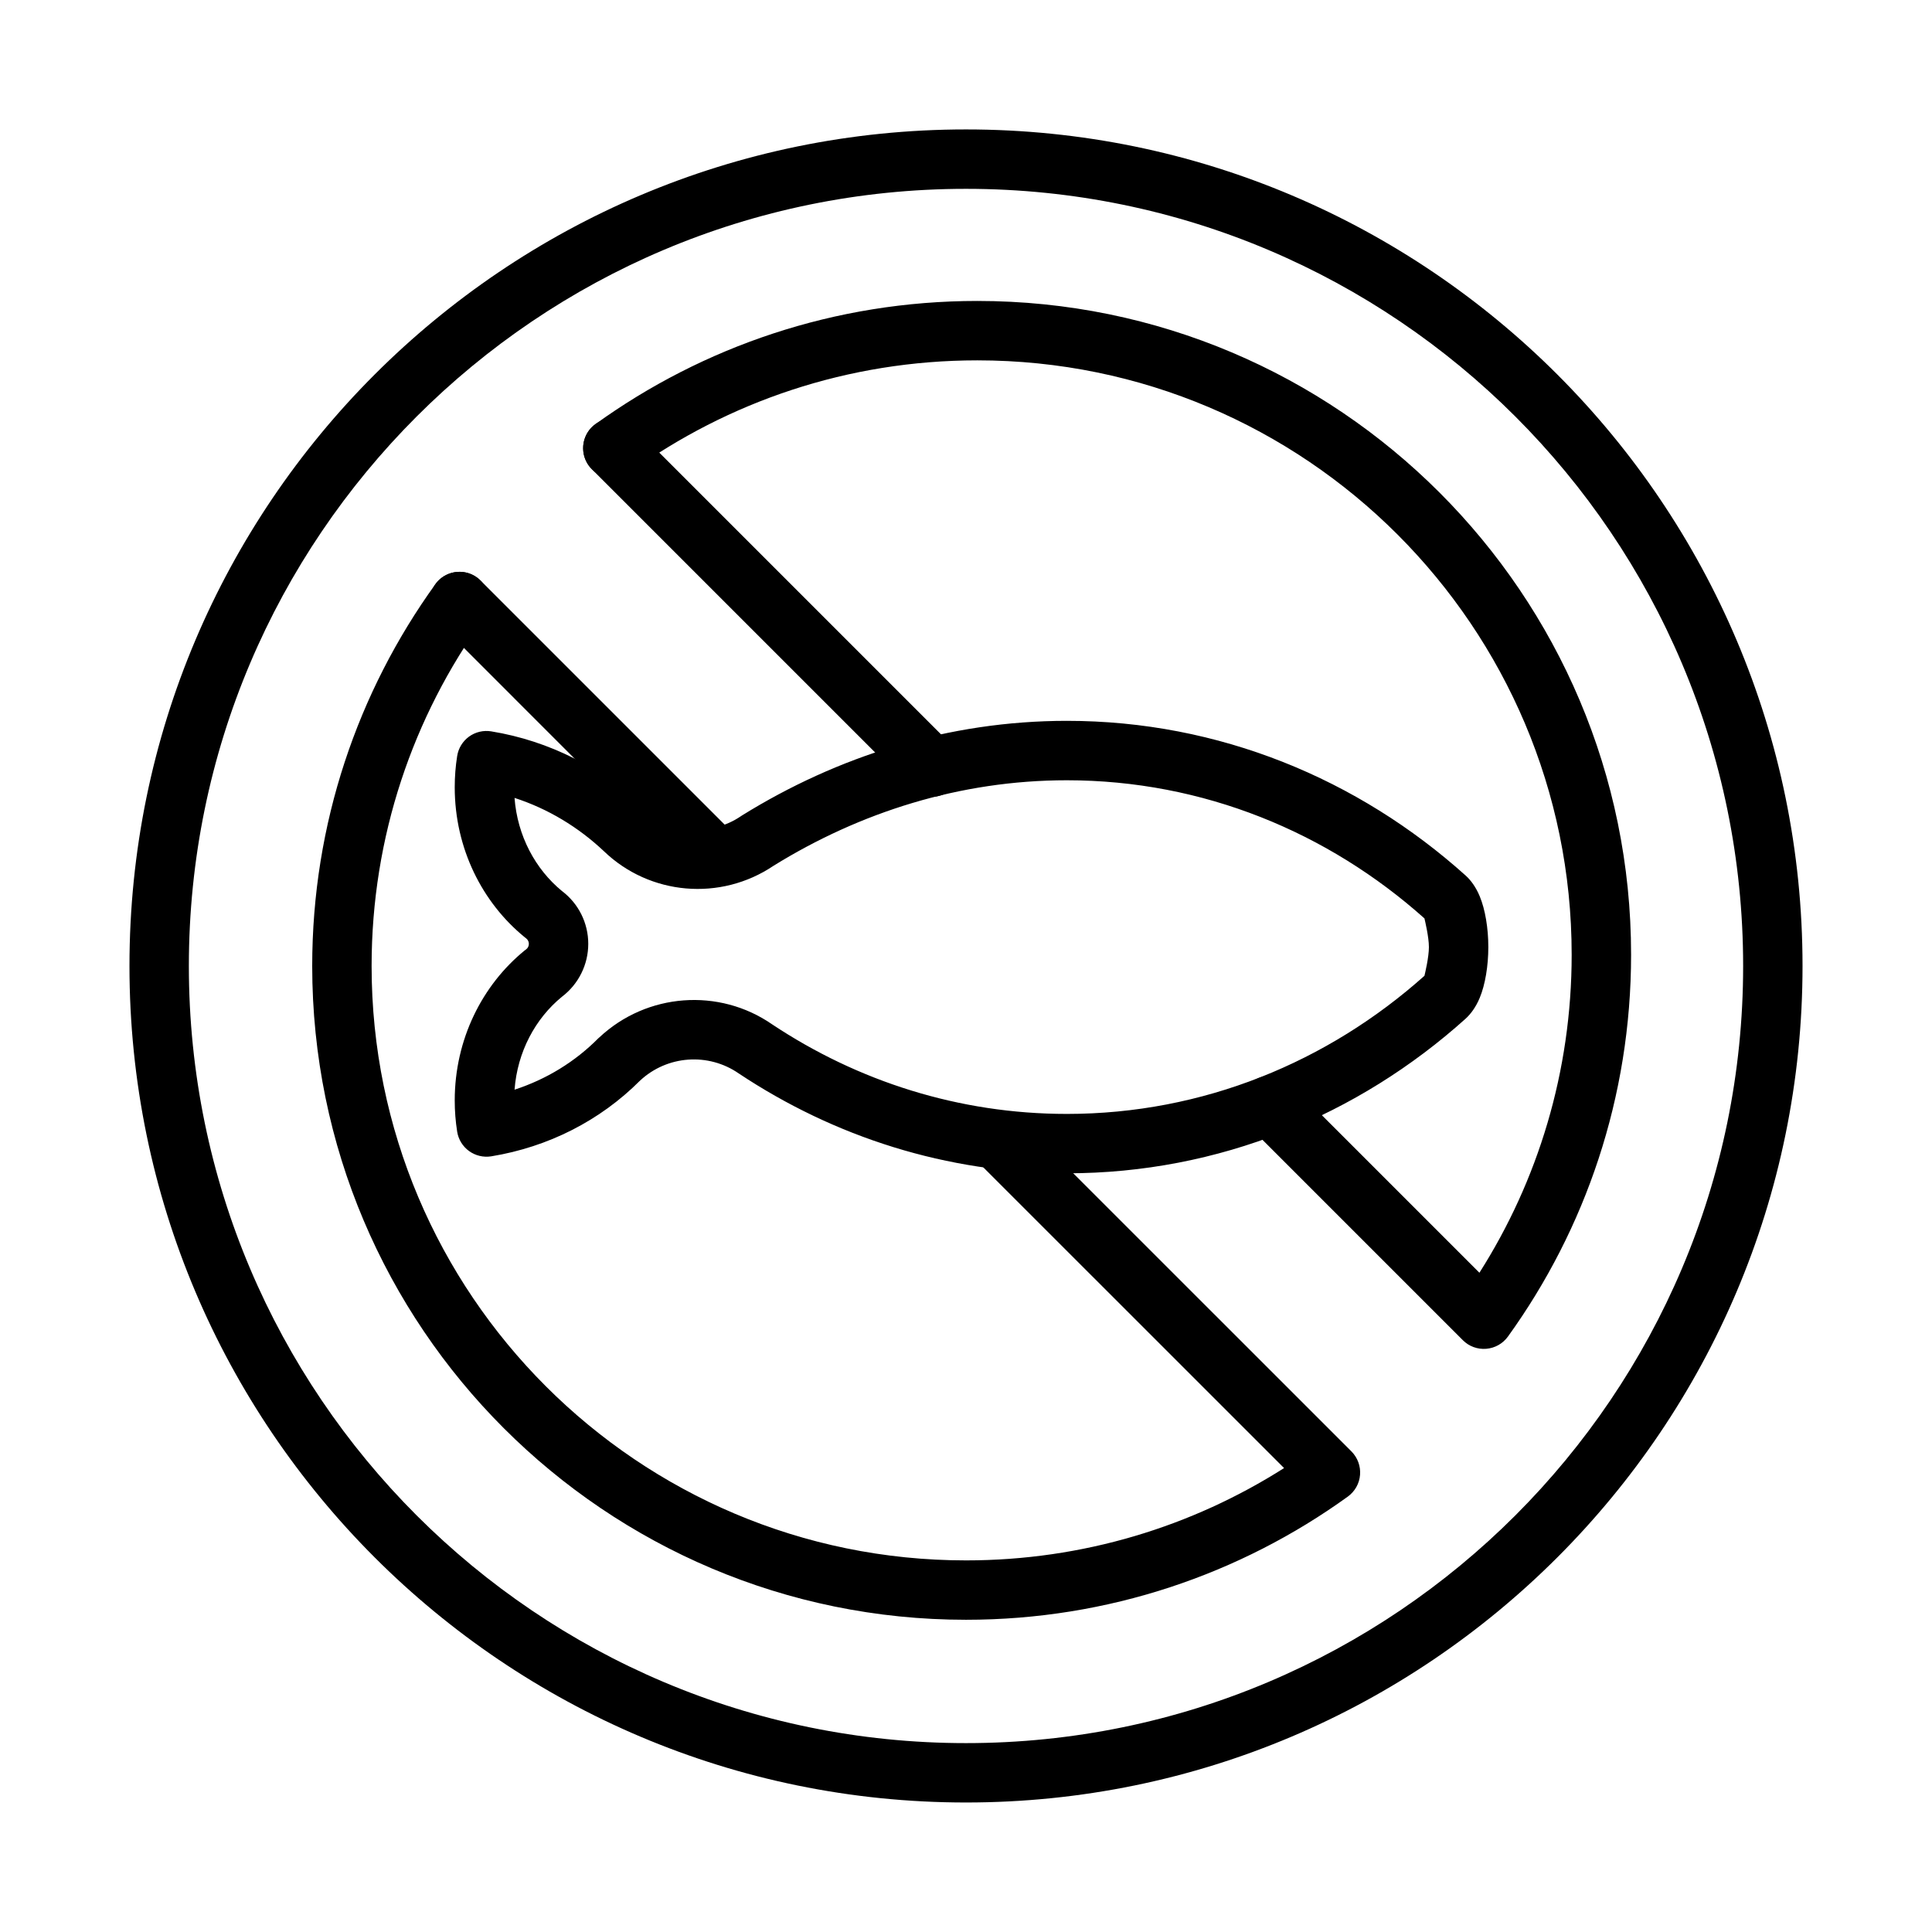 <?xml version="1.0" encoding="UTF-8"?>
<!-- Uploaded to: ICON Repo, www.svgrepo.com, Generator: ICON Repo Mixer Tools -->
<svg fill="#000000" width="800px" height="800px" version="1.1" viewBox="144 144 512 512" xmlns="http://www.w3.org/2000/svg">
 <g fill-rule="evenodd">
  <path d="m400 178.3c-122.35 0-221.69 99.344-221.69 221.69s99.344 221.69 221.69 221.69 221.69-99.344 221.69-221.69-99.344-221.69-221.69-221.69zm0 15.742c113.66 0 205.95 92.293 205.95 205.95s-92.293 205.95-205.95 205.95-205.95-92.293-205.95-205.95 92.293-205.95 205.95-205.95z"/>
  <path d="m484.29 533.05-80.422-80.406c-3.07-3.07-3.07-8.062 0-11.133 3.07-3.07 8.062-3.07 11.133 0l87.16 87.145c1.621 1.637 2.457 3.906 2.266 6.203-0.172 2.297-1.371 4.394-3.227 5.746-28.48 20.547-63.449 32.652-101.2 32.652-95.629 0-173.26-77.633-173.26-173.26 0-37.754 12.105-72.723 32.652-101.2 2.535-3.512 7.461-4.312 10.988-1.777 3.527 2.551 4.312 7.477 1.777 10.988-18.672 25.898-29.676 57.672-29.676 91.992 0 86.938 70.582 157.52 157.52 157.52 31 0 59.906-8.973 84.293-24.465z"/>
  <path d="m338.66 365.16-67.32-67.32c-3.07-3.07-8.062-3.07-11.133 0-3.07 3.086-3.07 8.062 0 11.133l67.305 67.32c3.086 3.07 8.062 3.07 11.148 0 3.07-3.07 3.07-8.062 0-11.133z"/>
  <path d="m536.06 481.29c15.492-24.371 24.449-53.293 24.449-84.293 0-86.922-70.582-157.5-157.5-157.5-34.32 0-66.109 10.988-91.992 29.66-3.527 2.551-8.438 1.746-10.988-1.777-2.535-3.527-1.746-8.438 1.777-10.988 28.48-20.531 63.434-32.637 101.2-32.637 95.613 0 173.25 77.633 173.25 173.25 0 37.77-12.105 72.723-32.637 101.2-1.355 1.875-3.449 3.055-5.762 3.242-2.297 0.188-4.566-0.645-6.188-2.281l-56.648-56.648c-3.086-3.07-3.086-8.062 0-11.133 3.07-3.086 8.062-3.086 11.133 0z"/>
  <path d="m396.5 341.73-84.531-84.531c-3.07-3.07-8.062-3.07-11.133 0-3.07 3.07-3.07 8.062 0 11.133l84.531 84.531c3.07 3.07 8.062 3.07 11.133 0 3.07-3.07 3.07-8.062 0-11.133z"/>
  <path d="m313.61 430.38c-10.613 10.629-24.324 17.586-39.422 20.059-2.062 0.332-4.188-0.172-5.887-1.402-1.684-1.227-2.832-3.086-3.148-5.148-0.426-2.691-0.645-5.449-0.645-8.25 0-16.215 7.305-30.621 18.562-39.785 0.109-0.094 0.219-0.172 0.348-0.25 0.473-0.348 0.738-0.898 0.738-1.48 0-0.566-0.27-1.117-0.738-1.465l-0.348-0.27c-11.258-9.164-18.562-23.555-18.562-39.77 0-2.816 0.219-5.574 0.645-8.25 0.316-2.078 1.465-3.938 3.148-5.164 1.699-1.227 3.824-1.73 5.887-1.387 15.445 2.519 29.441 9.73 40.684 20.34 6.91 6.66 17.539 7.543 25.473 2.141l0.285-0.188c25.285-15.695 54.664-25.082 86.105-25.082 40.32 0 77.223 15.43 105.66 40.98 1.418 1.273 2.754 3.117 3.746 5.512 1.449 3.465 2.281 8.453 2.281 13.461s-0.836 9.996-2.281 13.461c-0.992 2.394-2.332 4.234-3.746 5.527-28.434 25.551-65.336 40.965-105.66 40.965-31.898 0-61.684-9.668-86.938-26.449-8.094-5.606-18.988-4.816-26.184 1.891zm207.88-42.996c-25.551-22.812-58.629-36.605-94.762-36.605-28.387 0-54.883 8.516-77.727 22.656-14.059 9.477-32.844 7.84-44.996-3.891-6.754-6.359-14.801-11.227-23.648-14.09 0.754 10.027 5.496 18.863 12.562 24.672 4.394 3.305 6.977 8.484 6.977 13.996s-2.582 10.691-6.957 14.012c-7.086 5.793-11.824 14.625-12.578 24.641 8.406-2.738 16.012-7.367 22.23-13.648l0.219-0.188c12.609-11.824 31.754-13.227 45.832-3.465 22.609 15.02 49.391 23.727 78.09 23.727 36.133 0 69.211-13.793 94.762-36.605 0.156-0.676 1.18-4.894 1.18-7.606 0-2.691-1.023-6.91-1.18-7.606z"/>
 </g>
</svg>